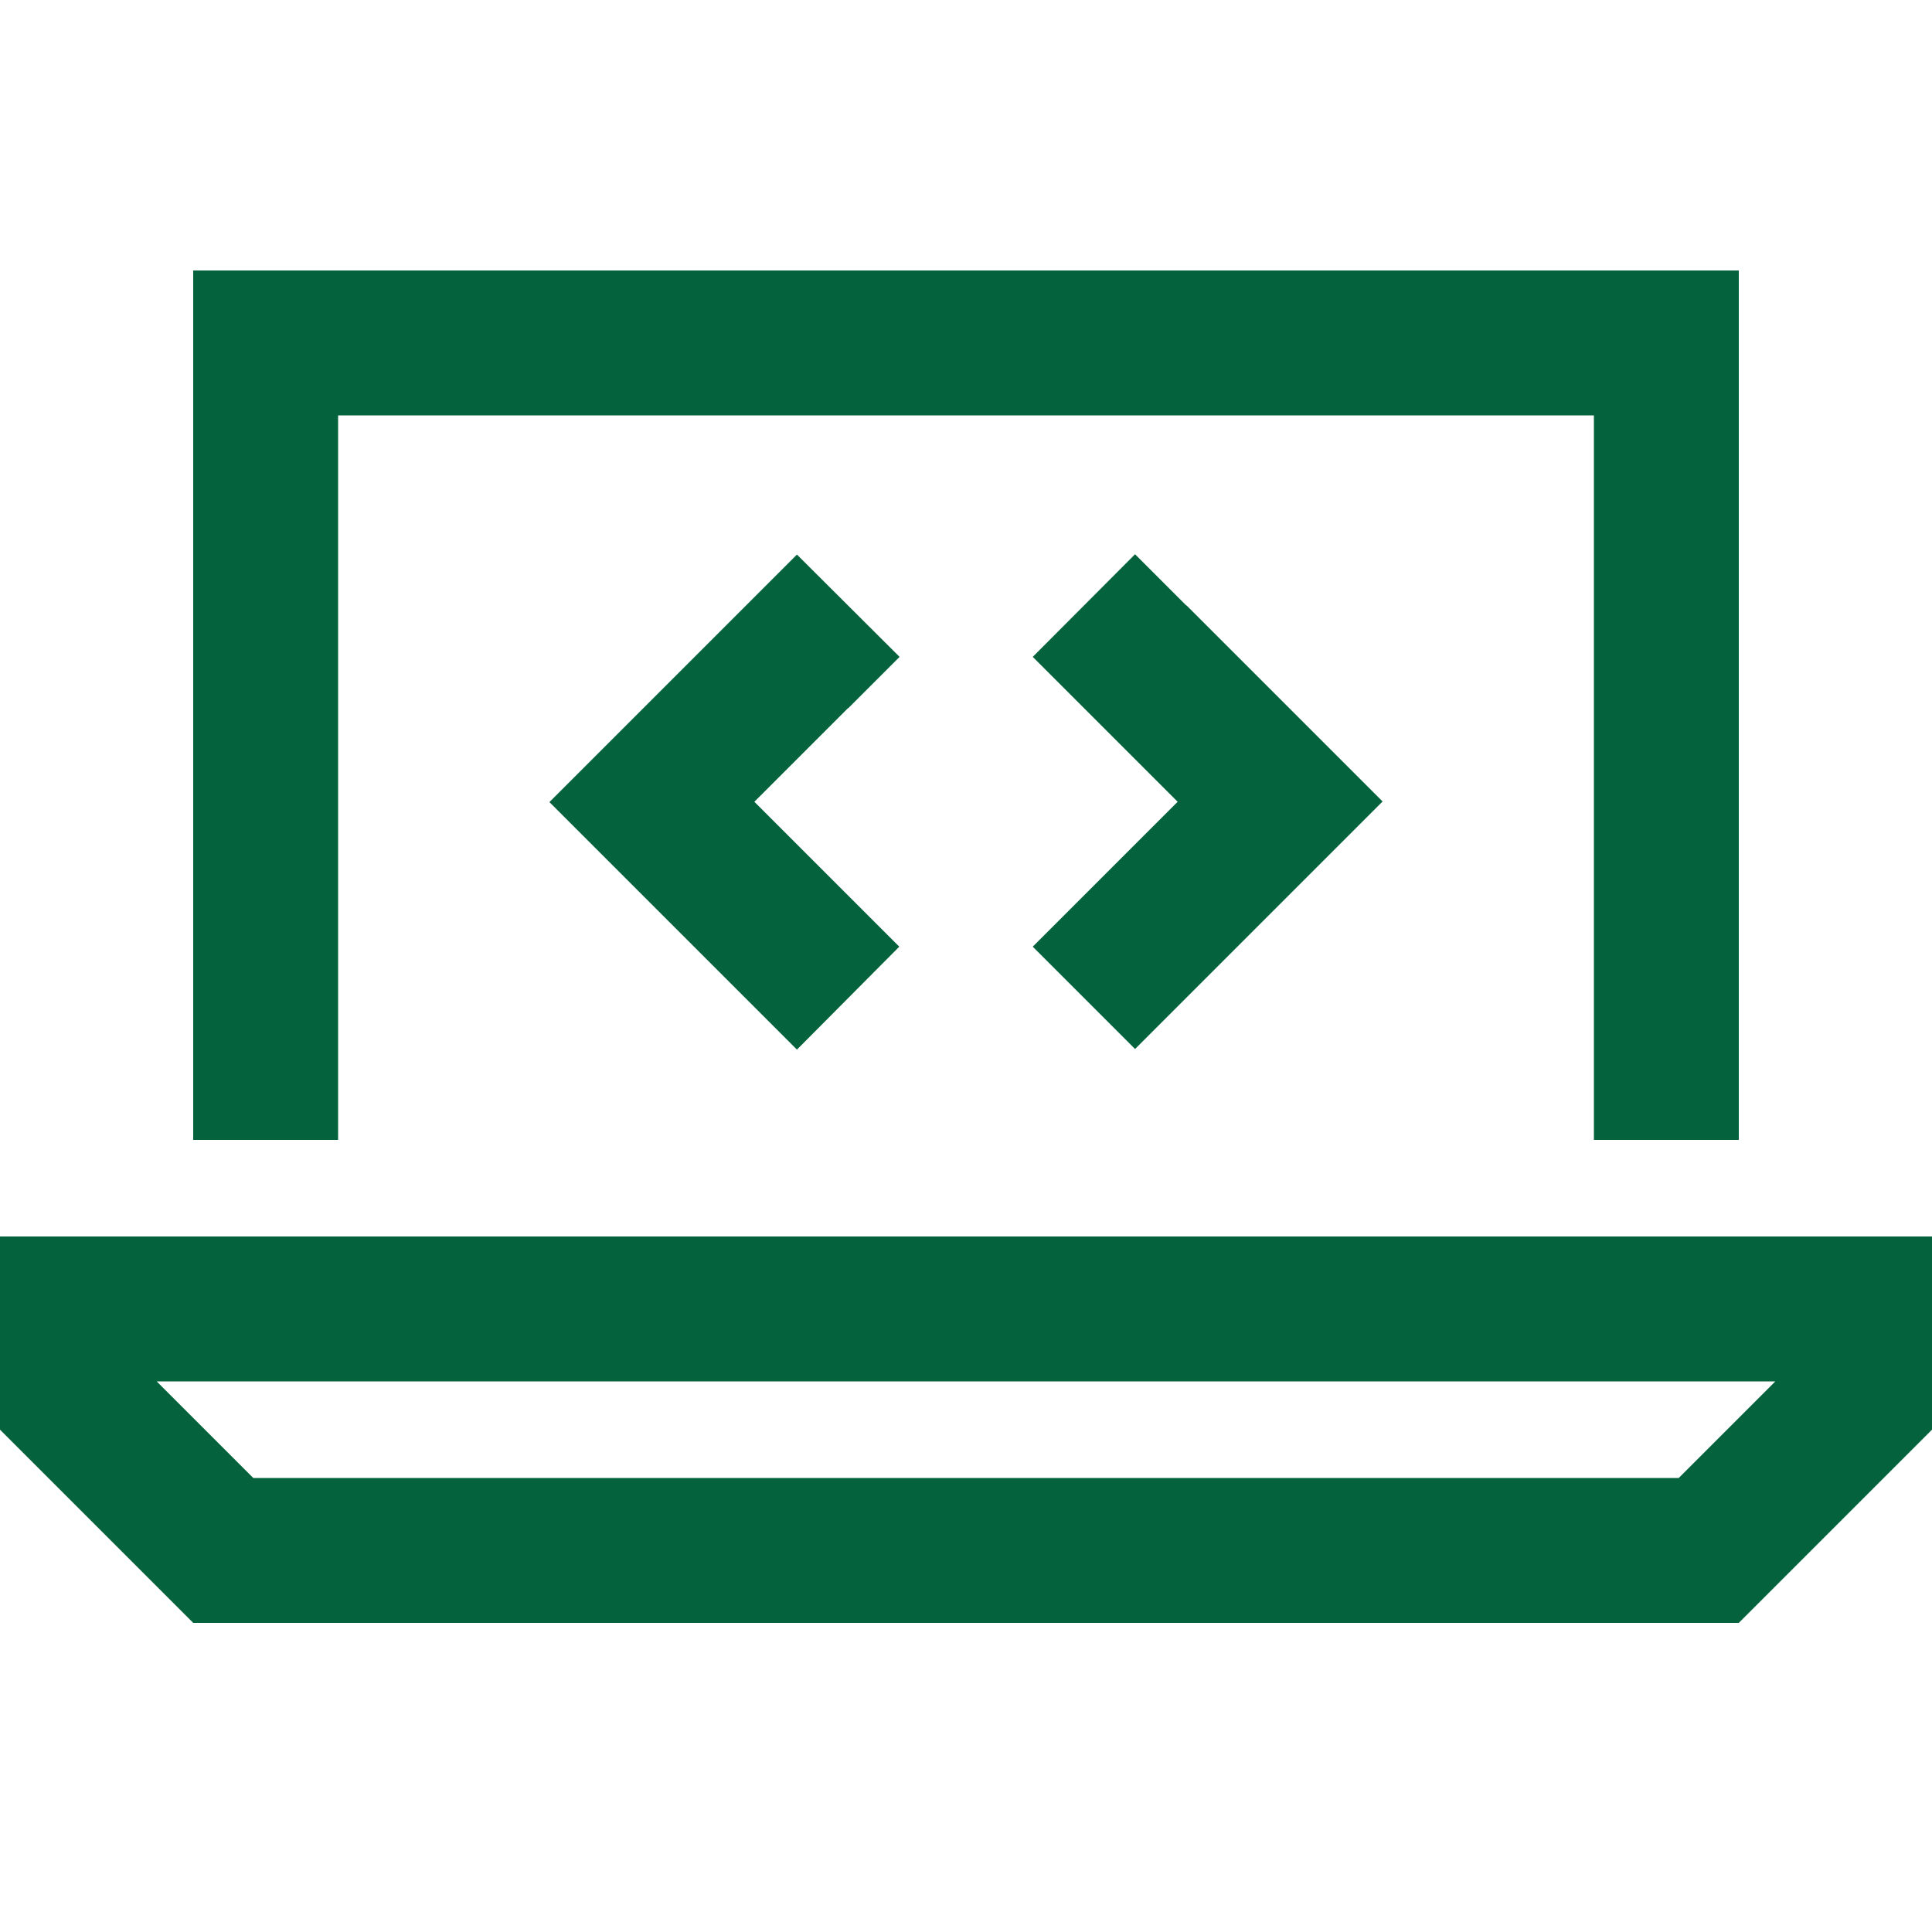 <?xml version="1.0" encoding="UTF-8"?>
<svg xmlns="http://www.w3.org/2000/svg" width="50" height="50" viewBox="0 0 50 50" fill="none">
  <path d="M8.75 10.75H41.25V29.5H45V10.75V7H41.25H8.75H5V10.75V29.5H8.75V10.75ZM4.055 35.75H45.945L43.445 38.25H6.555L4.055 35.75ZM50 37V35.75V32H46.25H3.75H0V35.75V37L5 42H45L50 37ZM21.953 18.328L23.281 17L20.625 14.352L19.297 15.68L15.547 19.43L14.219 20.758L15.547 22.086L19.297 25.836L20.625 27.164L23.273 24.5L21.945 23.172L19.523 20.75L21.945 18.328H21.953ZM30.703 15.672L29.375 14.344L26.727 17L28.055 18.328L30.477 20.75L28.055 23.172L26.727 24.5L29.375 27.148L30.703 25.82L34.453 22.07L35.781 20.742L34.453 19.414L30.703 15.664V15.672Z" fill="#04633C"></path>
</svg>
